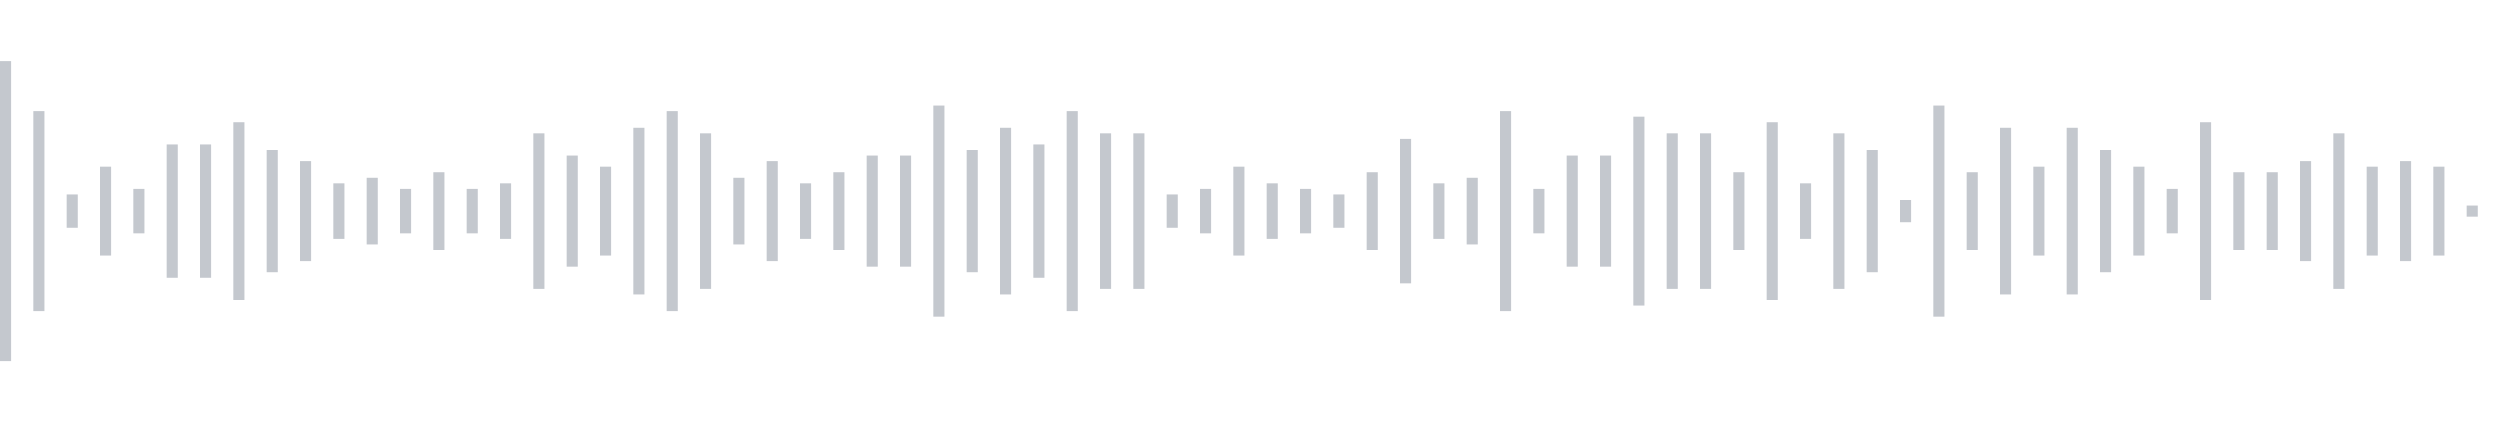 <svg xmlns="http://www.w3.org/2000/svg" xmlns:xlink="http://www.w3/org/1999/xlink" viewBox="0 0 225 38" preserveAspectRatio="none" width="100%" height="100%" fill="#C4C8CE"><g id="waveform-24a3fb4d-b52e-44e5-a808-93e95d38e539"><rect x="0" y="5.5" width="1" height="27"/><rect x="3" y="10.0" width="1" height="18"/><rect x="6" y="17.5" width="1" height="3"/><rect x="9" y="15.0" width="1" height="8"/><rect x="12" y="17.0" width="1" height="4"/><rect x="15" y="13.0" width="1" height="12"/><rect x="18" y="13.0" width="1" height="12"/><rect x="21" y="11.0" width="1" height="16"/><rect x="24" y="13.5" width="1" height="11"/><rect x="27" y="14.5" width="1" height="9"/><rect x="30" y="16.5" width="1" height="5"/><rect x="33" y="16.0" width="1" height="6"/><rect x="36" y="17.0" width="1" height="4"/><rect x="39" y="15.5" width="1" height="7"/><rect x="42" y="17.0" width="1" height="4"/><rect x="45" y="16.5" width="1" height="5"/><rect x="48" y="12.0" width="1" height="14"/><rect x="51" y="14.0" width="1" height="10"/><rect x="54" y="15.0" width="1" height="8"/><rect x="57" y="11.5" width="1" height="15"/><rect x="60" y="10.0" width="1" height="18"/><rect x="63" y="12.0" width="1" height="14"/><rect x="66" y="16.0" width="1" height="6"/><rect x="69" y="14.5" width="1" height="9"/><rect x="72" y="16.5" width="1" height="5"/><rect x="75" y="15.5" width="1" height="7"/><rect x="78" y="14.0" width="1" height="10"/><rect x="81" y="14.0" width="1" height="10"/><rect x="84" y="9.5" width="1" height="19"/><rect x="87" y="13.5" width="1" height="11"/><rect x="90" y="11.5" width="1" height="15"/><rect x="93" y="13.0" width="1" height="12"/><rect x="96" y="10.0" width="1" height="18"/><rect x="99" y="12.0" width="1" height="14"/><rect x="102" y="12.0" width="1" height="14"/><rect x="105" y="17.5" width="1" height="3"/><rect x="108" y="17.0" width="1" height="4"/><rect x="111" y="15.0" width="1" height="8"/><rect x="114" y="16.5" width="1" height="5"/><rect x="117" y="17.0" width="1" height="4"/><rect x="120" y="17.5" width="1" height="3"/><rect x="123" y="15.5" width="1" height="7"/><rect x="126" y="12.5" width="1" height="13"/><rect x="129" y="16.5" width="1" height="5"/><rect x="132" y="16.0" width="1" height="6"/><rect x="135" y="10.0" width="1" height="18"/><rect x="138" y="17.0" width="1" height="4"/><rect x="141" y="14.0" width="1" height="10"/><rect x="144" y="14.0" width="1" height="10"/><rect x="147" y="10.5" width="1" height="17"/><rect x="150" y="12.0" width="1" height="14"/><rect x="153" y="12.0" width="1" height="14"/><rect x="156" y="15.5" width="1" height="7"/><rect x="159" y="11.0" width="1" height="16"/><rect x="162" y="16.5" width="1" height="5"/><rect x="165" y="12.0" width="1" height="14"/><rect x="168" y="13.5" width="1" height="11"/><rect x="171" y="18.0" width="1" height="2"/><rect x="174" y="9.5" width="1" height="19"/><rect x="177" y="15.5" width="1" height="7"/><rect x="180" y="11.5" width="1" height="15"/><rect x="183" y="15.0" width="1" height="8"/><rect x="186" y="11.5" width="1" height="15"/><rect x="189" y="13.5" width="1" height="11"/><rect x="192" y="15.0" width="1" height="8"/><rect x="195" y="17.0" width="1" height="4"/><rect x="198" y="11.0" width="1" height="16"/><rect x="201" y="15.5" width="1" height="7"/><rect x="204" y="15.5" width="1" height="7"/><rect x="207" y="14.5" width="1" height="9"/><rect x="210" y="12.0" width="1" height="14"/><rect x="213" y="15.0" width="1" height="8"/><rect x="216" y="14.5" width="1" height="9"/><rect x="219" y="15.0" width="1" height="8"/><rect x="222" y="18.5" width="1" height="1"/></g></svg>

